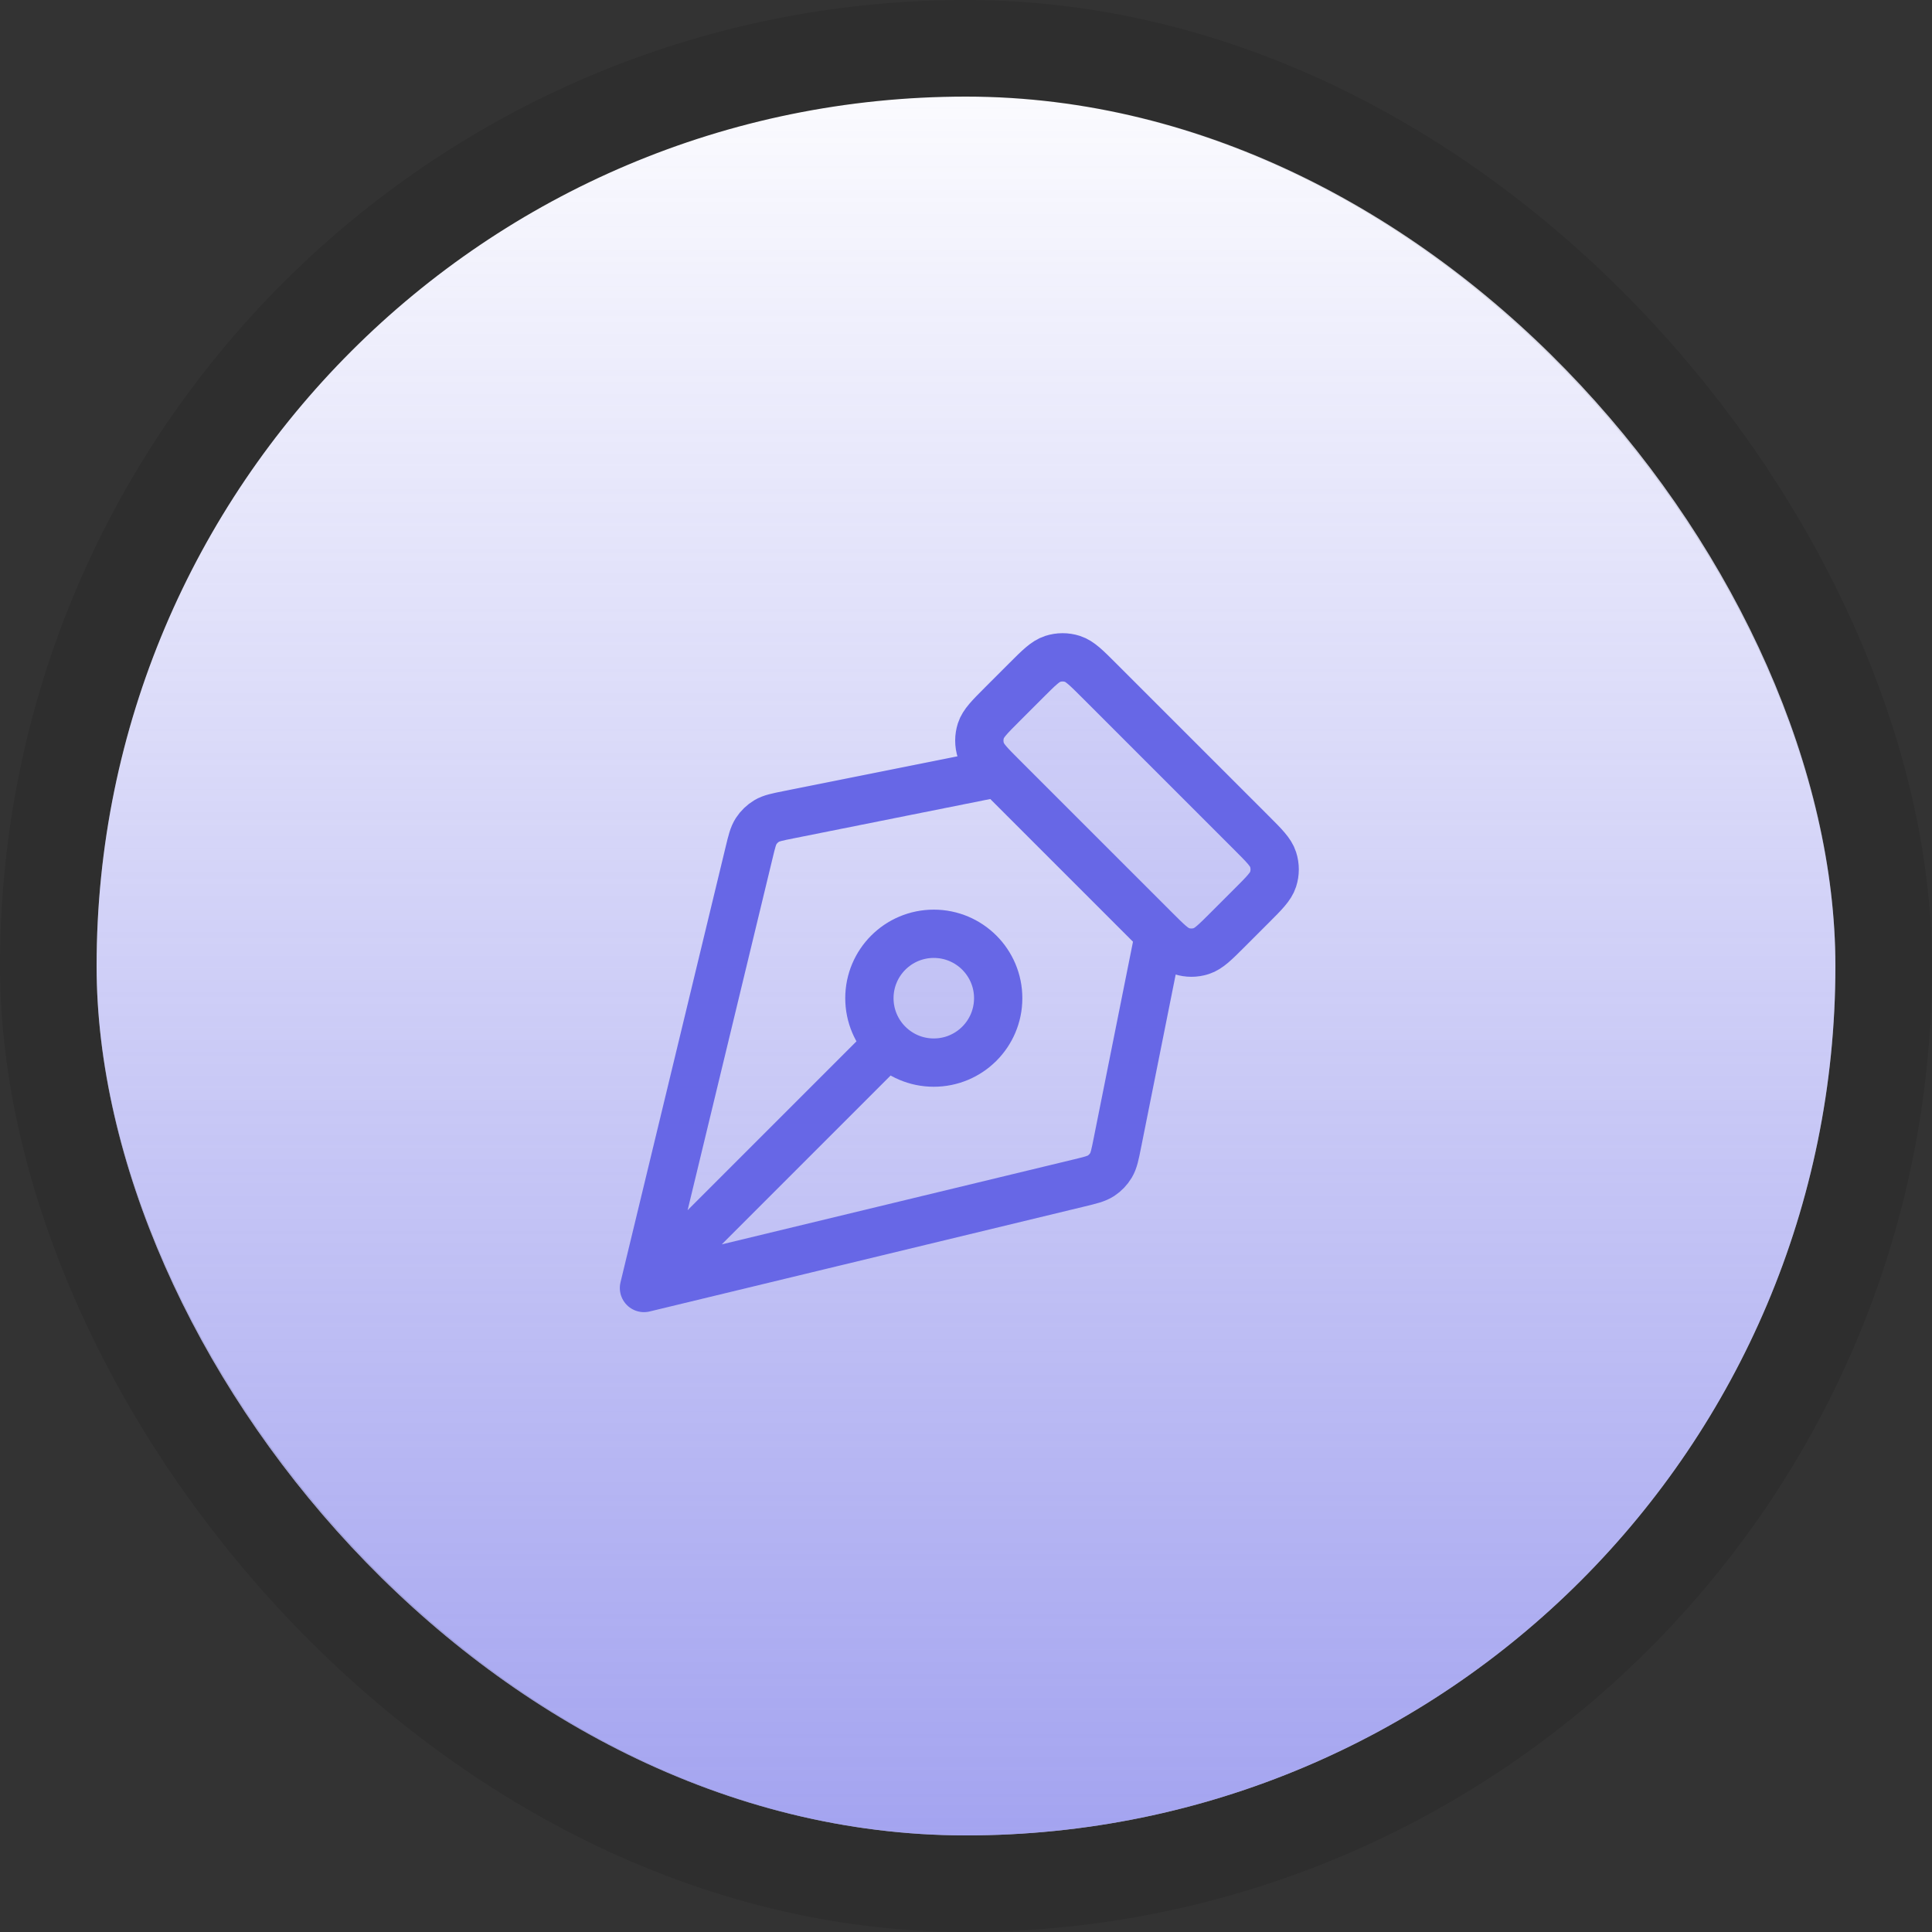 <svg xmlns="http://www.w3.org/2000/svg" width="80" height="80" viewBox="0 0 80 80" fill="none"><rect x="0" y="0" width="80" height="80" fill="#333333" stroke="none"/><rect x="4" y="4" width="72" height="72" rx="36" fill="white"></rect><rect x="4" y="4" width="72" height="72" rx="36" fill="url(#paint0_linear_6015_800)" fill-opacity="0.6"></rect><rect x="2" y="2" width="76" height="76" rx="38" stroke="black" stroke-opacity="0.1" stroke-width="4"></rect><g opacity="0.12"><path d="M50.842 38.491C50.314 39.019 50.05 39.283 49.745 39.382C49.478 39.469 49.189 39.469 48.921 39.382C48.617 39.283 48.353 39.019 47.825 38.491L41.508 32.175C40.98 31.647 40.717 31.383 40.617 31.078C40.531 30.811 40.531 30.522 40.617 30.254C40.717 29.95 40.98 29.686 41.508 29.158L42.492 28.175C43.02 27.647 43.283 27.383 43.588 27.284C43.856 27.197 44.144 27.197 44.412 27.284C44.717 27.383 44.98 27.647 45.508 28.175L51.825 34.491C52.353 35.019 52.617 35.283 52.716 35.588C52.803 35.856 52.803 36.144 52.716 36.412C52.617 36.716 52.353 36.98 51.825 37.508L50.842 38.491Z" fill="#6767E6"></path><path d="M41.333 41.333C41.333 39.86 40.139 38.666 38.667 38.666C37.194 38.666 36 39.86 36 41.333C36 42.806 37.194 44 38.667 44C40.139 44 41.333 42.806 41.333 41.333Z" fill="#6767E6"></path></g><path d="M41.333 32L32.669 33.733C32.185 33.829 31.943 33.878 31.746 33.995C31.572 34.1 31.424 34.242 31.313 34.412C31.187 34.604 31.129 34.844 31.014 35.324L26.666 53.333M26.666 53.333L44.676 48.986C45.156 48.87 45.395 48.812 45.588 48.687C45.758 48.576 45.9 48.428 46.004 48.254C46.122 48.057 46.17 47.815 46.267 47.331L48 38.666M26.666 53.333L36.781 43.218M51.825 34.491L45.508 28.175C44.98 27.647 44.716 27.383 44.412 27.284C44.144 27.197 43.856 27.197 43.588 27.284C43.283 27.383 43.019 27.647 42.491 28.175L41.508 29.158C40.98 29.686 40.716 29.95 40.617 30.254C40.53 30.522 40.53 30.811 40.617 31.078C40.716 31.383 40.98 31.647 41.508 32.175L47.825 38.491C48.353 39.019 48.617 39.283 48.921 39.382C49.189 39.469 49.477 39.469 49.745 39.382C50.05 39.283 50.314 39.019 50.842 38.491L51.825 37.508C52.353 36.98 52.617 36.716 52.716 36.412C52.803 36.144 52.803 35.856 52.716 35.588C52.617 35.283 52.353 35.019 51.825 34.491ZM38.666 38.666C40.139 38.666 41.333 39.86 41.333 41.333C41.333 42.806 40.139 44 38.666 44C37.194 44 36 42.806 36 41.333C36 39.86 37.194 38.666 38.666 38.666Z" stroke="#6767E6" stroke-width="2" stroke-linecap="round" stroke-linejoin="round"></path><defs><linearGradient id="paint0_linear_6015_800" x1="40" y1="4" x2="40" y2="76" gradientUnits="userSpaceOnUse"><stop stop-color="#6767E5" stop-opacity="0.05"></stop><stop offset="1" stop-color="#6767E6"></stop></linearGradient></defs></svg>